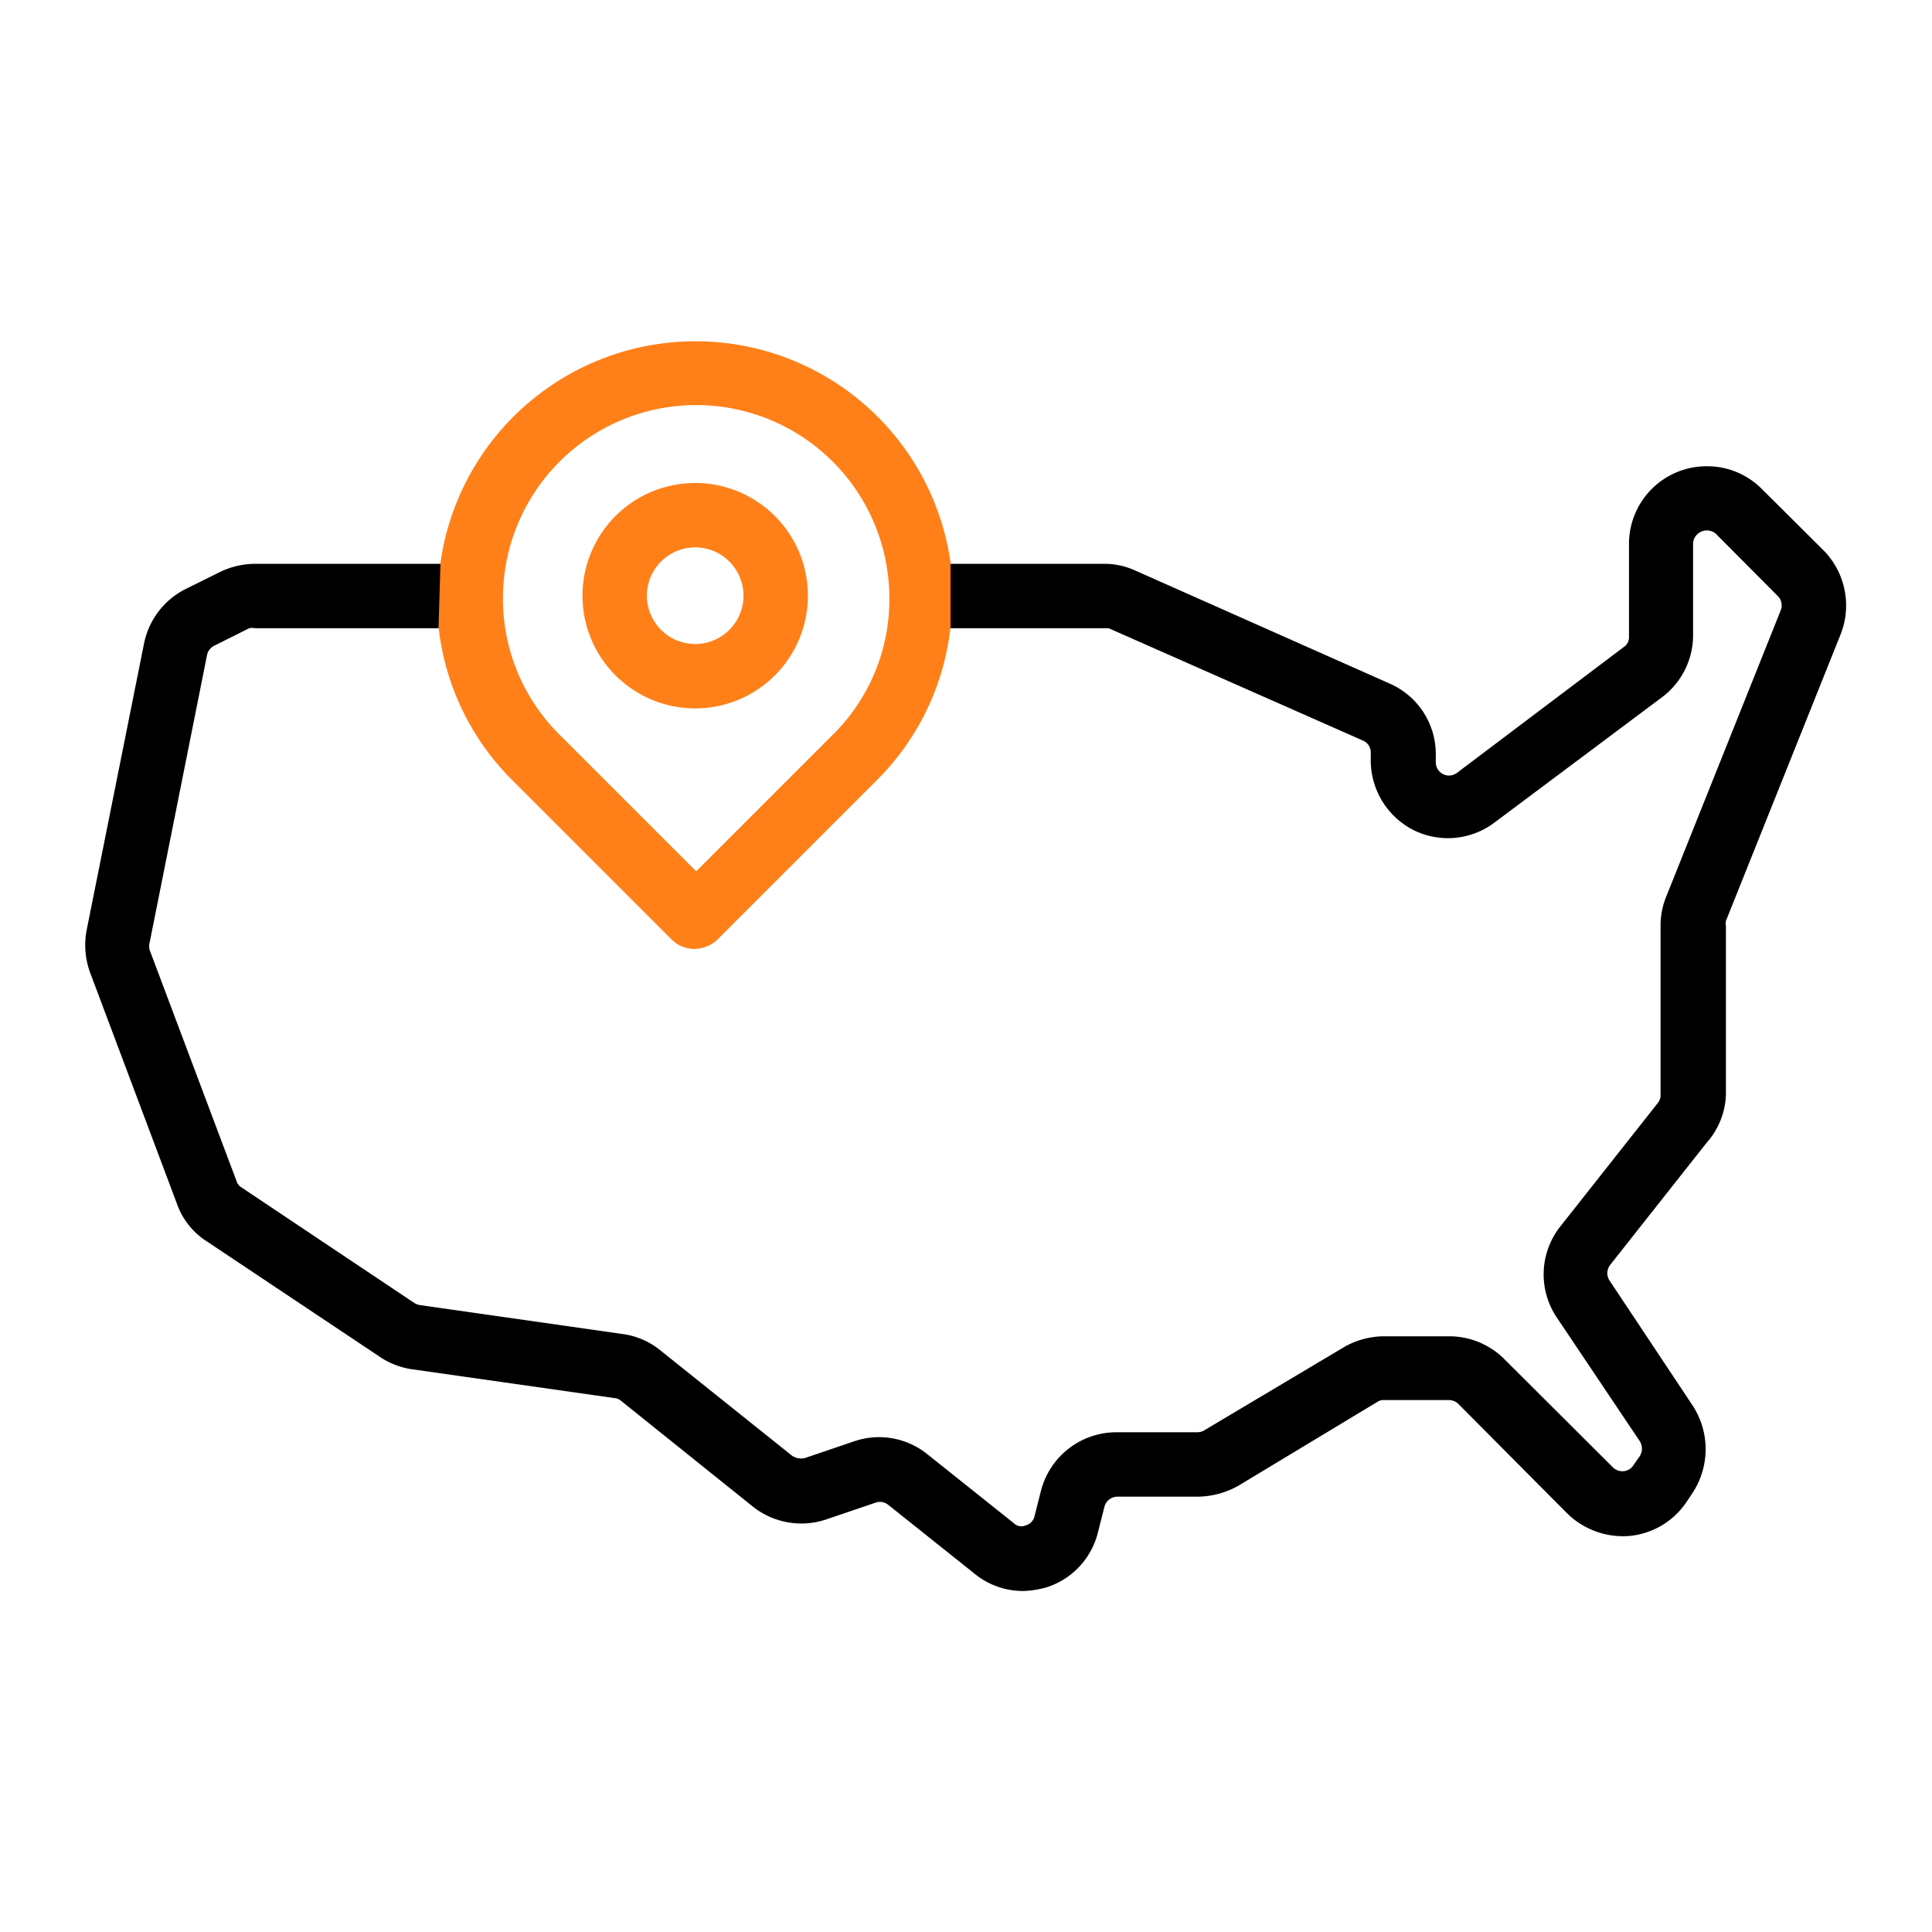 <?xml version="1.0" encoding="UTF-8"?>
<svg xmlns="http://www.w3.org/2000/svg" id="Layer_1" data-name="Layer 1" viewBox="0 0 60 60">
  <defs>
    <style>.cls-1{fill:#ff8019;}</style>
  </defs>
  <path d="M56.65,17.11l-1.93-1.92h0A2.39,2.39,0,0,0,53,14.48a2.41,2.41,0,0,0-2.41,2.42v2.88a.37.37,0,0,1-.17.32L45.25,24a.41.41,0,0,1-.66-.32v-.25a2.39,2.39,0,0,0-1.43-2.2l-7.9-3.51a2.32,2.32,0,0,0-1-.21H29.41v2h4.86l.16,0L42.33,23a.4.4,0,0,1,.24.36v.25a2.43,2.43,0,0,0,1.33,2.17,2.4,2.4,0,0,0,2.52-.24l5.16-3.86a2.41,2.41,0,0,0,1-2V16.86a.43.43,0,0,1,.7-.29l1.93,1.94a.41.41,0,0,1,.09.45l0,0-3.54,8.85a2.38,2.38,0,0,0-.19.93V34a.37.37,0,0,1-.09.26l-3,3.8a2.4,2.4,0,0,0-.13,2.86l2.57,3.83a.44.44,0,0,1,0,.48l-.19.27a.41.41,0,0,1-.31.19.43.43,0,0,1-.34-.13l-3.37-3.36a2.42,2.42,0,0,0-1.71-.7H43a2.51,2.51,0,0,0-1.25.33L37.4,44.42a.43.43,0,0,1-.22.06H34.67a2.42,2.42,0,0,0-2.34,1.81l-.2.79a.38.38,0,0,1-.27.29.34.34,0,0,1-.38-.07l-2.67-2.13a2.39,2.39,0,0,0-2.28-.41L25,45.28a.51.51,0,0,1-.4-.07l-4.1-3.28a2.34,2.34,0,0,0-1.16-.5l-6.3-.9a.45.45,0,0,1-.18-.07L7.49,36.87a.33.33,0,0,1-.14-.18l-2.7-7.18a.44.44,0,0,1,0-.25l1.78-8.92a.42.42,0,0,1,.23-.29l1.08-.54a.39.39,0,0,1,.18,0h5.83v-2H7.92a2.52,2.52,0,0,0-1.08.25l-1.09.54A2.43,2.43,0,0,0,4.47,20L2.69,28.89a2.49,2.49,0,0,0,.11,1.32l2.69,7.16a2.28,2.28,0,0,0,.93,1.18l5.35,3.57a2.4,2.4,0,0,0,1,.4l6.32.9a.34.34,0,0,1,.18.07l4.1,3.29a2.42,2.42,0,0,0,2.28.41l1.53-.52a.41.41,0,0,1,.4.06l2.67,2.13a2.38,2.38,0,0,0,1.51.55,2.87,2.87,0,0,0,.76-.12,2.39,2.39,0,0,0,1.58-1.71l.2-.79a.42.42,0,0,1,.4-.31h2.51a2.63,2.63,0,0,0,1.25-.34l4.31-2.6a.35.35,0,0,1,.22-.06h2a.42.42,0,0,1,.29.11L48.67,47a2.48,2.48,0,0,0,1.94.7,2.41,2.41,0,0,0,1.77-1.06l.2-.3a2.48,2.48,0,0,0,0-2.67L50,39.79a.42.42,0,0,1,0-.5l3-3.8A2.36,2.36,0,0,0,53.6,34V28.76a.38.38,0,0,1,0-.16l3.55-8.87A2.44,2.44,0,0,0,56.65,17.11Z"></path>
  <path class="cls-1" d="M13.62,19.47a7.93,7.93,0,0,0,2.29,4.76l4.95,4.95a1,1,0,0,0,.71.29,1.07,1.07,0,0,0,.71-.29l4.95-4.95a7.93,7.93,0,0,0,2.29-4.76v-2a8,8,0,0,0-15.84,0Zm8-6.89a6,6,0,0,1,6,6,5.89,5.89,0,0,1-1.76,4.24l-4.24,4.24-4.24-4.24a5.94,5.94,0,0,1-1.76-4.24A6,6,0,0,1,21.59,12.58Z"></path>
  <path class="cls-1" d="M21.59,22a3.5,3.5,0,1,0-3.5-3.5A3.5,3.5,0,0,0,21.59,22Zm0-5a1.5,1.5,0,1,1-1.5,1.5A1.5,1.5,0,0,1,21.59,17Z"></path>
</svg>

